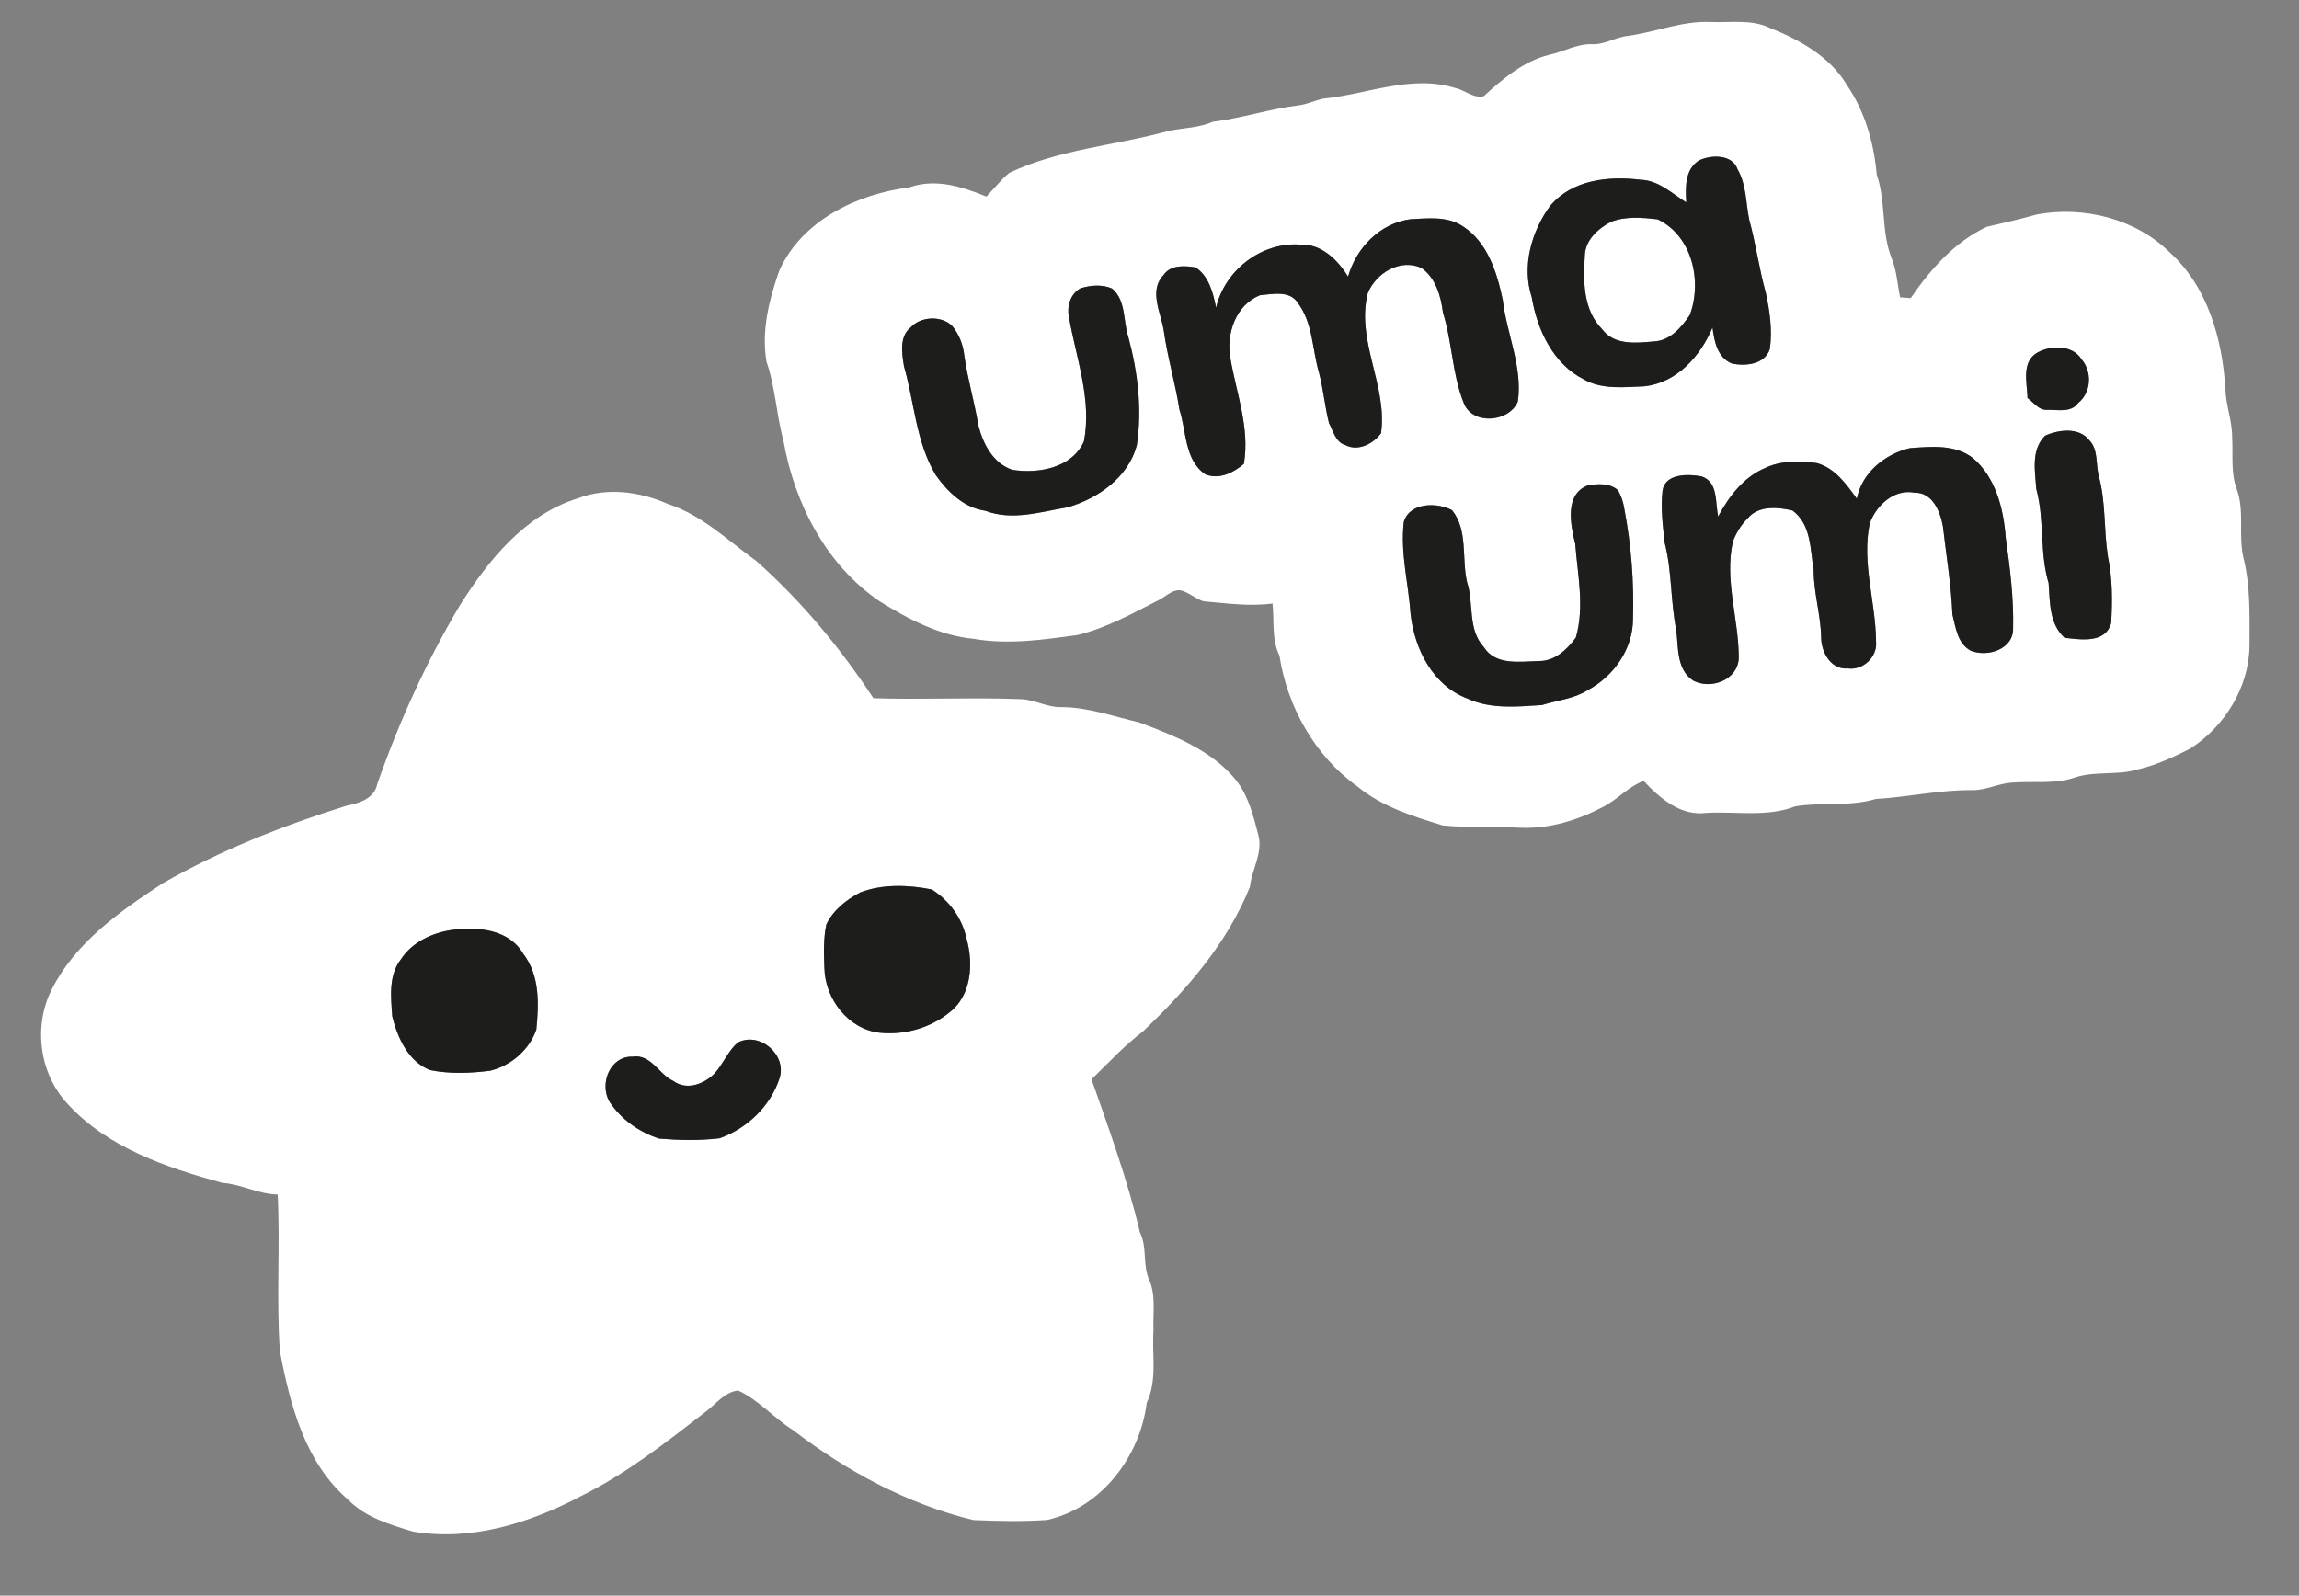 <?xml version="1.0" encoding="UTF-8" ?>
<!DOCTYPE svg PUBLIC "-//W3C//DTD SVG 1.1//EN" "http://www.w3.org/Graphics/SVG/1.1/DTD/svg11.dtd">
<svg width="520pt" height="361pt" viewBox="0 0 520 361" version="1.1" xmlns="http://www.w3.org/2000/svg">
<rect x="0" y="0" width="520" height="361" fill="#808080" stroke="none"/>
<g id="#ffffffff">
<path fill="#ffffff" opacity="1.00" d=" M 368.15 8.13 C 374.46 7.30 380.50 4.66 386.97 4.98 C 391.46 5.16 396.25 4.30 400.44 6.37 C 407.14 9.06 413.93 12.83 417.73 19.23 C 421.82 25.22 423.86 32.34 424.49 39.52 C 426.61 45.61 425.46 52.26 427.81 58.30 C 429.02 61.15 429.13 64.27 429.78 67.27 C 430.57 67.34 431.37 67.40 432.17 67.45 C 436.63 60.94 442.13 54.70 449.39 51.31 C 453.18 50.44 456.98 49.58 460.72 48.51 C 471.33 46.56 483.03 49.47 490.81 57.14 C 499.36 64.91 502.68 76.79 503.35 87.98 C 503.44 91.70 504.92 95.23 504.88 98.97 C 505.12 102.86 504.52 106.91 505.91 110.64 C 507.75 115.64 506.22 121.11 507.44 126.24 C 509.06 132.73 508.80 139.45 508.80 146.09 C 508.70 155.50 503.21 164.35 495.38 169.38 C 491.61 171.28 487.76 173.09 483.62 174.05 C 479.02 175.48 474.05 174.39 469.46 175.85 C 464.81 177.50 459.81 176.66 455.00 177.06 C 451.96 177.26 449.18 178.81 446.11 178.76 C 438.78 178.69 431.58 180.32 424.28 180.76 C 418.35 182.55 412.11 181.43 406.09 182.42 C 399.66 184.94 392.64 183.52 385.93 183.91 C 380.18 184.68 375.44 180.62 371.79 176.70 C 368.29 177.93 365.83 180.93 362.54 182.58 C 356.84 185.56 350.50 187.54 344.00 187.27 C 338.11 187.00 332.18 187.34 326.31 186.74 C 319.57 184.68 312.55 182.51 307.04 177.94 C 297.43 171.06 291.16 159.90 289.39 148.32 C 287.58 144.65 288.25 140.47 287.83 136.54 C 282.60 137.24 277.39 136.48 272.19 136.03 C 270.35 135.44 268.89 133.99 266.99 133.54 C 264.98 133.39 263.55 135.11 261.85 135.89 C 256.00 138.86 250.17 142.11 243.75 143.66 C 235.98 144.73 228.06 145.90 220.25 144.53 C 212.51 143.81 205.45 140.08 198.95 136.03 C 186.89 127.84 179.72 113.92 177.23 99.83 C 175.62 93.90 175.39 87.66 173.38 81.84 C 172.17 74.82 173.96 67.80 176.27 61.21 C 181.38 49.86 193.88 43.88 205.69 42.40 C 211.53 40.29 217.64 42.23 223.10 44.48 C 224.84 42.71 226.36 40.70 228.27 39.12 C 239.66 33.70 252.38 32.95 264.40 29.60 C 267.71 28.92 271.16 28.95 274.31 27.55 C 280.89 26.75 287.23 24.62 293.82 23.82 C 295.65 23.58 297.34 22.77 299.13 22.34 C 309.02 21.41 318.97 16.84 328.98 19.86 C 331.23 20.28 333.26 22.35 335.60 21.76 C 339.91 17.83 344.59 13.86 350.39 12.41 C 353.65 11.72 356.64 9.91 360.06 10.00 C 362.92 10.15 365.36 8.42 368.15 8.13 M 384.42 36.23 C 381.05 38.23 381.22 42.37 381.41 45.80 C 378.15 43.76 375.12 40.77 371.05 40.67 C 363.81 39.79 355.59 40.64 350.61 46.59 C 346.38 52.39 344.17 60.25 346.46 67.25 C 347.69 74.60 351.29 82.34 358.25 85.84 C 362.42 88.21 367.38 87.57 371.97 87.40 C 379.30 86.58 384.63 80.56 387.34 74.10 C 387.75 77.22 388.43 80.85 391.68 82.23 C 394.75 82.91 399.18 82.47 400.30 78.98 C 400.93 74.71 400.28 70.35 399.38 66.17 C 397.86 60.74 397.15 55.12 395.64 49.69 C 394.86 45.88 395.02 41.80 393.02 38.32 C 391.83 34.88 387.16 35.01 384.42 36.23 M 304.91 62.59 C 302.55 58.75 298.78 55.05 293.93 55.33 C 285.22 54.79 277.02 61.17 275.06 69.62 C 274.39 66.26 273.46 62.52 270.43 60.50 C 267.97 60.10 264.80 59.87 263.20 62.20 C 259.79 65.72 262.55 70.65 263.21 74.70 C 264.05 80.78 265.83 86.64 266.78 92.70 C 268.40 97.65 267.88 104.13 272.69 107.35 C 275.88 108.53 278.94 106.96 281.35 104.95 C 282.72 96.79 279.65 88.94 278.29 81.04 C 277.30 75.51 279.51 68.97 285.02 66.78 C 287.87 66.54 291.73 65.65 293.55 68.53 C 296.98 73.08 296.79 79.06 298.34 84.32 C 299.33 88.07 299.65 91.96 300.60 95.72 C 301.57 97.53 302.10 100.09 304.34 100.71 C 307.18 102.19 310.63 100.40 312.37 98.02 C 313.88 87.23 306.63 77.07 309.38 66.29 C 311.29 61.72 316.69 58.46 321.54 60.62 C 324.77 62.97 325.90 66.96 326.38 70.73 C 328.47 77.40 328.45 84.57 331.05 91.10 C 332.93 96.23 341.25 95.61 343.31 90.88 C 344.44 83.00 340.79 75.55 339.90 67.83 C 338.60 61.65 336.47 54.77 330.84 51.18 C 327.34 48.85 322.97 49.41 319.00 49.60 C 312.12 50.53 306.76 56.07 304.91 62.59 M 244.38 65.23 C 242.08 66.50 241.24 69.40 241.81 71.89 C 243.44 81.13 246.99 90.37 245.17 99.87 C 242.47 105.87 234.91 107.22 229.00 106.30 C 224.62 104.86 222.32 100.39 221.28 96.20 C 220.41 90.91 218.86 85.76 218.11 80.44 C 217.85 77.98 216.93 75.63 215.34 73.71 C 212.93 71.37 208.30 71.56 206.02 74.03 C 203.37 76.12 203.98 79.94 204.47 82.87 C 206.83 91.08 207.17 100.02 211.66 107.50 C 214.35 111.29 218.04 114.89 222.85 115.55 C 229.00 117.90 235.42 115.77 241.59 114.75 C 248.45 112.70 255.19 108.00 257.13 100.75 C 258.36 92.55 257.36 84.20 255.21 76.24 C 254.00 72.58 254.74 68.03 251.55 65.29 C 249.35 64.29 246.65 64.52 244.38 65.23 M 460.84 79.76 C 457.14 81.87 458.50 86.58 458.60 90.06 C 459.98 91.00 461.08 92.79 462.94 92.72 C 465.33 92.64 468.42 93.47 470.05 91.17 C 473.04 88.78 473.25 84.13 470.81 81.28 C 468.76 78.00 463.89 78.08 460.84 79.76 M 462.58 98.56 C 459.35 101.77 460.29 106.54 460.58 110.63 C 462.49 117.60 461.28 125.00 463.37 131.94 C 463.69 136.26 463.47 141.09 466.97 144.29 C 470.66 144.69 476.18 145.65 477.51 140.97 C 477.81 135.95 477.81 130.84 476.78 125.91 C 475.83 119.89 476.33 113.67 474.73 107.76 C 473.99 105.04 474.66 101.68 472.51 99.53 C 470.16 96.61 465.64 97.20 462.58 98.56 M 420.00 112.84 C 417.62 109.55 415.06 105.90 410.92 104.76 C 407.03 104.33 402.87 104.13 399.25 105.88 C 394.38 107.94 391.04 112.32 388.63 116.86 C 387.92 113.71 388.69 109.04 384.86 107.78 C 381.83 107.21 376.56 107.09 376.04 111.07 C 375.59 114.97 376.11 118.91 376.53 122.80 C 378.20 129.28 377.83 136.06 379.16 142.61 C 379.63 146.54 379.20 151.55 383.00 153.99 C 386.95 156.05 392.98 153.91 393.28 148.98 C 393.33 140.13 389.97 131.29 391.97 122.47 C 392.71 120.53 393.81 118.74 395.29 117.28 C 397.73 114.33 402.09 114.71 405.44 115.50 C 409.68 118.62 409.45 124.30 410.22 128.98 C 410.22 134.09 411.80 138.99 411.92 144.09 C 411.90 147.50 414.07 151.55 417.96 151.23 C 421.41 151.72 424.73 148.57 424.33 145.09 C 424.27 136.17 421.03 127.27 422.92 118.37 C 424.43 114.28 428.42 110.57 433.06 111.47 C 437.09 111.38 438.84 115.69 439.45 119.02 C 440.22 125.69 441.33 132.33 441.61 139.04 C 442.36 142.00 442.76 145.63 445.76 147.21 C 449.56 148.76 455.49 146.88 455.33 142.09 C 455.49 135.26 454.62 128.45 453.67 121.70 C 453.20 115.20 451.44 108.11 446.31 103.68 C 442.23 100.47 436.84 101.04 431.99 101.39 C 426.37 102.71 421.09 106.95 420.00 112.84 M 359.18 109.80 C 353.83 111.80 355.22 118.70 356.30 123.08 C 356.84 130.06 358.43 137.35 356.44 144.23 C 354.47 146.95 351.63 149.63 348.05 149.55 C 343.79 149.66 338.27 150.63 335.61 146.38 C 331.90 142.34 333.41 136.55 331.83 131.72 C 330.58 126.36 332.08 119.98 328.44 115.43 C 325.09 113.62 318.84 113.61 317.52 118.08 C 316.69 125.14 318.59 132.05 319.07 139.06 C 319.99 146.93 324.13 155.12 331.93 158.05 C 337.19 160.48 343.14 159.88 348.75 159.51 C 352.21 158.44 355.97 158.11 359.10 156.15 C 364.98 153.03 369.37 146.82 369.36 140.03 C 369.61 131.65 368.96 123.22 367.37 114.98 C 367.16 113.57 366.68 112.20 366.00 110.95 C 364.19 109.26 361.45 109.44 359.18 109.80 Z" />
<path fill="#ffffff" opacity="1.00" d=" M 364.35 50.20 C 367.67 48.89 371.45 49.22 374.94 49.63 C 382.75 53.35 385.06 63.62 382.21 71.27 C 380.28 74.08 377.76 77.10 374.07 77.25 C 370.10 77.62 365.07 78.15 362.41 74.51 C 358.08 70.19 358.08 63.64 358.46 57.95 C 358.48 54.38 361.43 51.74 364.35 50.20 Z" />
<path fill="#ffffff" opacity="1.00" d=" M 130.67 112.75 C 137.30 110.20 144.70 111.20 151.07 114.02 C 158.76 116.53 164.69 122.31 171.12 126.97 C 181.31 136.01 190.08 146.62 197.55 157.96 C 208.72 158.32 219.92 157.74 231.10 158.18 C 234.15 158.36 236.90 160.05 240.00 159.98 C 246.09 159.97 251.83 162.10 257.69 163.44 C 265.64 166.46 274.11 169.73 279.61 176.55 C 282.44 180.17 283.52 184.70 284.65 189.05 C 285.64 193.09 283.13 196.71 282.72 200.63 C 277.58 213.45 268.31 224.04 258.42 233.45 C 254.21 236.62 250.67 240.55 246.88 244.18 C 250.89 255.62 255.07 267.04 257.84 278.85 C 259.56 282.23 258.36 286.23 259.97 289.64 C 261.50 293.22 260.73 297.23 260.90 301.02 C 260.52 306.47 261.82 312.22 259.38 317.35 C 257.88 329.52 249.16 341.12 236.85 343.88 C 231.29 344.27 225.68 344.14 220.11 343.90 C 205.27 340.27 191.52 332.88 179.43 323.59 C 175.07 320.87 171.66 316.77 166.96 314.60 C 163.82 314.94 161.87 317.77 159.47 319.51 C 150.57 326.40 141.64 333.43 131.50 338.44 C 119.93 344.58 106.65 348.73 93.46 346.53 C 88.23 344.95 82.67 343.33 78.75 339.30 C 68.98 330.92 65.59 317.79 63.30 305.65 C 62.48 293.87 63.39 282.04 62.81 270.26 C 58.44 270.19 54.59 267.91 50.26 267.62 C 37.62 264.13 24.35 259.68 15.27 249.72 C 8.89 242.88 7.49 232.19 11.70 223.86 C 17.05 213.23 27.13 206.17 36.82 199.83 C 49.92 192.33 64.01 186.79 78.38 182.28 C 81.22 181.76 84.68 180.65 85.32 177.42 C 90.22 163.38 96.42 149.75 104.01 136.96 C 110.47 126.74 118.69 116.49 130.67 112.75 M 194.60 201.90 C 191.45 203.54 188.47 205.88 186.91 209.15 C 186.23 212.40 186.33 215.76 186.47 219.06 C 186.63 225.98 191.83 232.82 198.92 233.64 C 204.55 234.24 210.47 232.59 214.85 228.97 C 219.73 225.18 220.20 218.02 218.64 212.47 C 217.69 207.84 214.73 203.73 210.74 201.23 C 205.48 200.20 199.67 199.96 194.60 201.90 M 102.16 210.40 C 97.75 211.05 93.26 213.14 90.74 216.96 C 87.82 220.64 88.42 225.62 88.73 229.99 C 89.93 234.78 92.34 240.16 97.24 242.09 C 101.71 243.01 106.38 242.82 110.89 242.24 C 115.55 241.12 119.75 237.50 121.31 232.94 C 121.89 227.11 122.12 220.70 118.36 215.80 C 115.09 210.18 107.96 209.60 102.16 210.40 M 166.88 235.86 C 164.70 237.76 163.65 240.54 161.78 242.69 C 159.47 245.21 155.36 246.82 152.31 244.57 C 148.97 243.04 147.27 238.41 143.04 239.07 C 137.96 238.93 135.52 245.21 137.85 249.24 C 140.46 253.24 144.59 256.17 149.13 257.61 C 153.65 257.97 158.25 258.08 162.76 257.53 C 168.99 255.32 174.31 250.23 176.34 243.89 C 177.97 238.57 171.83 233.34 166.88 235.86 Z" />
</g>
<g id="#1d1d1bff">
<path fill="#1d1d1b" opacity="1.00" d=" M 384.42 36.23 C 387.16 35.01 391.83 34.88 393.02 38.32 C 395.02 41.80 394.86 45.88 395.64 49.69 C 397.15 55.12 397.86 60.74 399.38 66.17 C 400.28 70.35 400.93 74.71 400.30 78.98 C 399.18 82.47 394.75 82.91 391.68 82.23 C 388.43 80.85 387.75 77.22 387.34 74.10 C 384.63 80.56 379.30 86.58 371.97 87.40 C 367.38 87.57 362.42 88.21 358.25 85.84 C 351.29 82.34 347.69 74.60 346.46 67.25 C 344.17 60.25 346.38 52.39 350.61 46.59 C 355.59 40.64 363.81 39.79 371.05 40.67 C 375.12 40.77 378.15 43.76 381.41 45.80 C 381.22 42.37 381.05 38.23 384.42 36.23 M 364.35 50.20 C 361.43 51.74 358.48 54.38 358.46 57.95 C 358.08 63.64 358.08 70.19 362.41 74.51 C 365.07 78.15 370.10 77.62 374.07 77.25 C 377.76 77.10 380.28 74.08 382.21 71.27 C 385.06 63.62 382.75 53.35 374.94 49.63 C 371.45 49.22 367.67 48.89 364.35 50.20 Z" />
<path fill="#1d1d1b" opacity="1.00" d=" M 304.91 62.59 C 306.76 56.07 312.12 50.53 319.00 49.60 C 322.97 49.41 327.34 48.85 330.84 51.18 C 336.47 54.77 338.60 61.65 339.90 67.83 C 340.79 75.55 344.44 83.00 343.31 90.88 C 341.25 95.61 332.93 96.23 331.05 91.10 C 328.45 84.57 328.47 77.40 326.38 70.73 C 325.90 66.96 324.77 62.97 321.54 60.62 C 316.69 58.46 311.29 61.72 309.38 66.29 C 306.63 77.07 313.88 87.23 312.37 98.02 C 310.63 100.40 307.18 102.19 304.34 100.71 C 302.10 100.09 301.57 97.53 300.60 95.72 C 299.65 91.96 299.33 88.07 298.34 84.32 C 296.79 79.06 296.98 73.08 293.55 68.53 C 291.73 65.65 287.87 66.54 285.02 66.78 C 279.51 68.97 277.30 75.51 278.29 81.04 C 279.65 88.94 282.72 96.79 281.35 104.95 C 278.94 106.96 275.88 108.53 272.69 107.35 C 267.88 104.13 268.40 97.65 266.78 92.70 C 265.83 86.64 264.05 80.78 263.21 74.70 C 262.55 70.65 259.79 65.72 263.20 62.20 C 264.80 59.87 267.97 60.10 270.43 60.50 C 273.46 62.52 274.39 66.26 275.06 69.62 C 277.02 61.17 285.22 54.79 293.93 55.33 C 298.78 55.05 302.55 58.75 304.91 62.59 Z" />
<path fill="#1d1d1b" opacity="1.00" d=" M 244.38 65.23 C 246.65 64.52 249.35 64.29 251.55 65.29 C 254.74 68.03 254.00 72.58 255.21 76.24 C 257.36 84.20 258.36 92.55 257.13 100.75 C 255.19 108.00 248.45 112.70 241.59 114.75 C 235.42 115.77 229.00 117.90 222.85 115.55 C 218.04 114.89 214.35 111.29 211.66 107.50 C 207.17 100.02 206.83 91.08 204.47 82.87 C 203.98 79.94 203.37 76.12 206.02 74.03 C 208.30 71.56 212.93 71.37 215.34 73.71 C 216.93 75.63 217.85 77.98 218.11 80.44 C 218.86 85.76 220.41 90.91 221.28 96.20 C 222.32 100.39 224.62 104.86 229.00 106.30 C 234.91 107.22 242.47 105.87 245.17 99.87 C 246.99 90.37 243.44 81.13 241.81 71.89 C 241.24 69.40 242.08 66.50 244.38 65.23 Z" />
<path fill="#1d1d1b" opacity="1.00" d=" M 460.84 79.76 C 463.89 78.08 468.76 78.00 470.81 81.28 C 473.25 84.13 473.04 88.78 470.05 91.17 C 468.42 93.47 465.33 92.64 462.94 92.72 C 461.08 92.79 459.98 91.00 458.60 90.06 C 458.50 86.58 457.14 81.87 460.84 79.76 Z" />
<path fill="#1d1d1b" opacity="1.00" d=" M 462.58 98.56 C 465.64 97.20 470.16 96.61 472.51 99.53 C 474.66 101.68 473.99 105.04 474.73 107.76 C 476.33 113.67 475.83 119.89 476.78 125.91 C 477.81 130.84 477.81 135.95 477.51 140.97 C 476.18 145.65 470.66 144.69 466.97 144.29 C 463.47 141.09 463.69 136.26 463.37 131.94 C 461.28 125.00 462.49 117.60 460.58 110.63 C 460.29 106.54 459.35 101.77 462.58 98.56 Z" />
<path fill="#1d1d1b" opacity="1.00" d=" M 420.00 112.84 C 421.09 106.95 426.37 102.71 431.99 101.39 C 436.84 101.04 442.23 100.47 446.31 103.68 C 451.44 108.11 453.20 115.20 453.67 121.70 C 454.62 128.45 455.49 135.26 455.33 142.09 C 455.49 146.88 449.56 148.76 445.76 147.21 C 442.76 145.63 442.36 142.00 441.61 139.04 C 441.33 132.33 440.22 125.69 439.45 119.02 C 438.84 115.69 437.09 111.38 433.06 111.47 C 428.42 110.57 424.43 114.28 422.92 118.37 C 421.03 127.27 424.27 136.17 424.33 145.09 C 424.73 148.57 421.41 151.72 417.96 151.23 C 414.07 151.55 411.90 147.50 411.92 144.09 C 411.80 138.99 410.22 134.09 410.22 128.98 C 409.45 124.30 409.68 118.62 405.44 115.50 C 402.09 114.71 397.73 114.33 395.29 117.28 C 393.81 118.74 392.71 120.53 391.97 122.47 C 389.97 131.29 393.33 140.13 393.28 148.98 C 392.98 153.91 386.95 156.05 383.00 153.99 C 379.20 151.55 379.63 146.54 379.16 142.61 C 377.83 136.06 378.20 129.28 376.53 122.80 C 376.11 118.91 375.59 114.97 376.04 111.07 C 376.56 107.09 381.83 107.21 384.86 107.78 C 388.69 109.04 387.92 113.71 388.63 116.86 C 391.04 112.32 394.38 107.94 399.25 105.88 C 402.87 104.13 407.03 104.33 410.92 104.76 C 415.06 105.90 417.62 109.55 420.00 112.84 Z" />
<path fill="#1d1d1b" opacity="1.00" d=" M 359.18 109.80 C 361.45 109.44 364.19 109.26 366.00 110.95 C 366.68 112.20 367.16 113.57 367.37 114.98 C 368.96 123.22 369.61 131.65 369.36 140.03 C 369.37 146.82 364.98 153.03 359.10 156.15 C 355.97 158.11 352.21 158.44 348.75 159.51 C 343.14 159.88 337.19 160.48 331.93 158.05 C 324.13 155.12 319.99 146.93 319.07 139.06 C 318.59 132.05 316.69 125.14 317.52 118.08 C 318.84 113.61 325.09 113.62 328.44 115.43 C 332.08 119.98 330.58 126.36 331.83 131.72 C 333.41 136.55 331.90 142.34 335.61 146.38 C 338.27 150.63 343.79 149.66 348.05 149.55 C 351.63 149.63 354.47 146.95 356.44 144.23 C 358.43 137.35 356.84 130.06 356.30 123.08 C 355.22 118.70 353.83 111.80 359.18 109.80 Z" />
<path fill="#1d1d1b" opacity="1.00" d=" M 194.60 201.90 C 199.67 199.96 205.48 200.20 210.74 201.23 C 214.73 203.73 217.69 207.84 218.64 212.47 C 220.20 218.02 219.73 225.18 214.85 228.97 C 210.47 232.59 204.55 234.24 198.92 233.64 C 191.83 232.82 186.63 225.98 186.47 219.06 C 186.33 215.76 186.23 212.40 186.91 209.15 C 188.47 205.88 191.45 203.54 194.60 201.90 Z" />
<path fill="#1d1d1b" opacity="1.00" d=" M 102.16 210.40 C 107.96 209.60 115.09 210.18 118.36 215.80 C 122.12 220.70 121.89 227.11 121.31 232.94 C 119.75 237.50 115.55 241.12 110.89 242.24 C 106.38 242.82 101.71 243.01 97.24 242.09 C 92.34 240.16 89.93 234.78 88.73 229.99 C 88.42 225.62 87.82 220.64 90.74 216.96 C 93.26 213.14 97.75 211.05 102.16 210.40 Z" />
<path fill="#1d1d1b" opacity="1.00" d=" M 166.88 235.86 C 171.83 233.34 177.97 238.57 176.34 243.89 C 174.31 250.23 168.99 255.32 162.76 257.53 C 158.25 258.08 153.65 257.97 149.13 257.61 C 144.59 256.17 140.46 253.24 137.85 249.24 C 135.52 245.21 137.96 238.93 143.04 239.07 C 147.27 238.41 148.97 243.04 152.31 244.57 C 155.36 246.82 159.47 245.21 161.78 242.69 C 163.65 240.54 164.70 237.76 166.88 235.86 Z" />
</g>
</svg>
